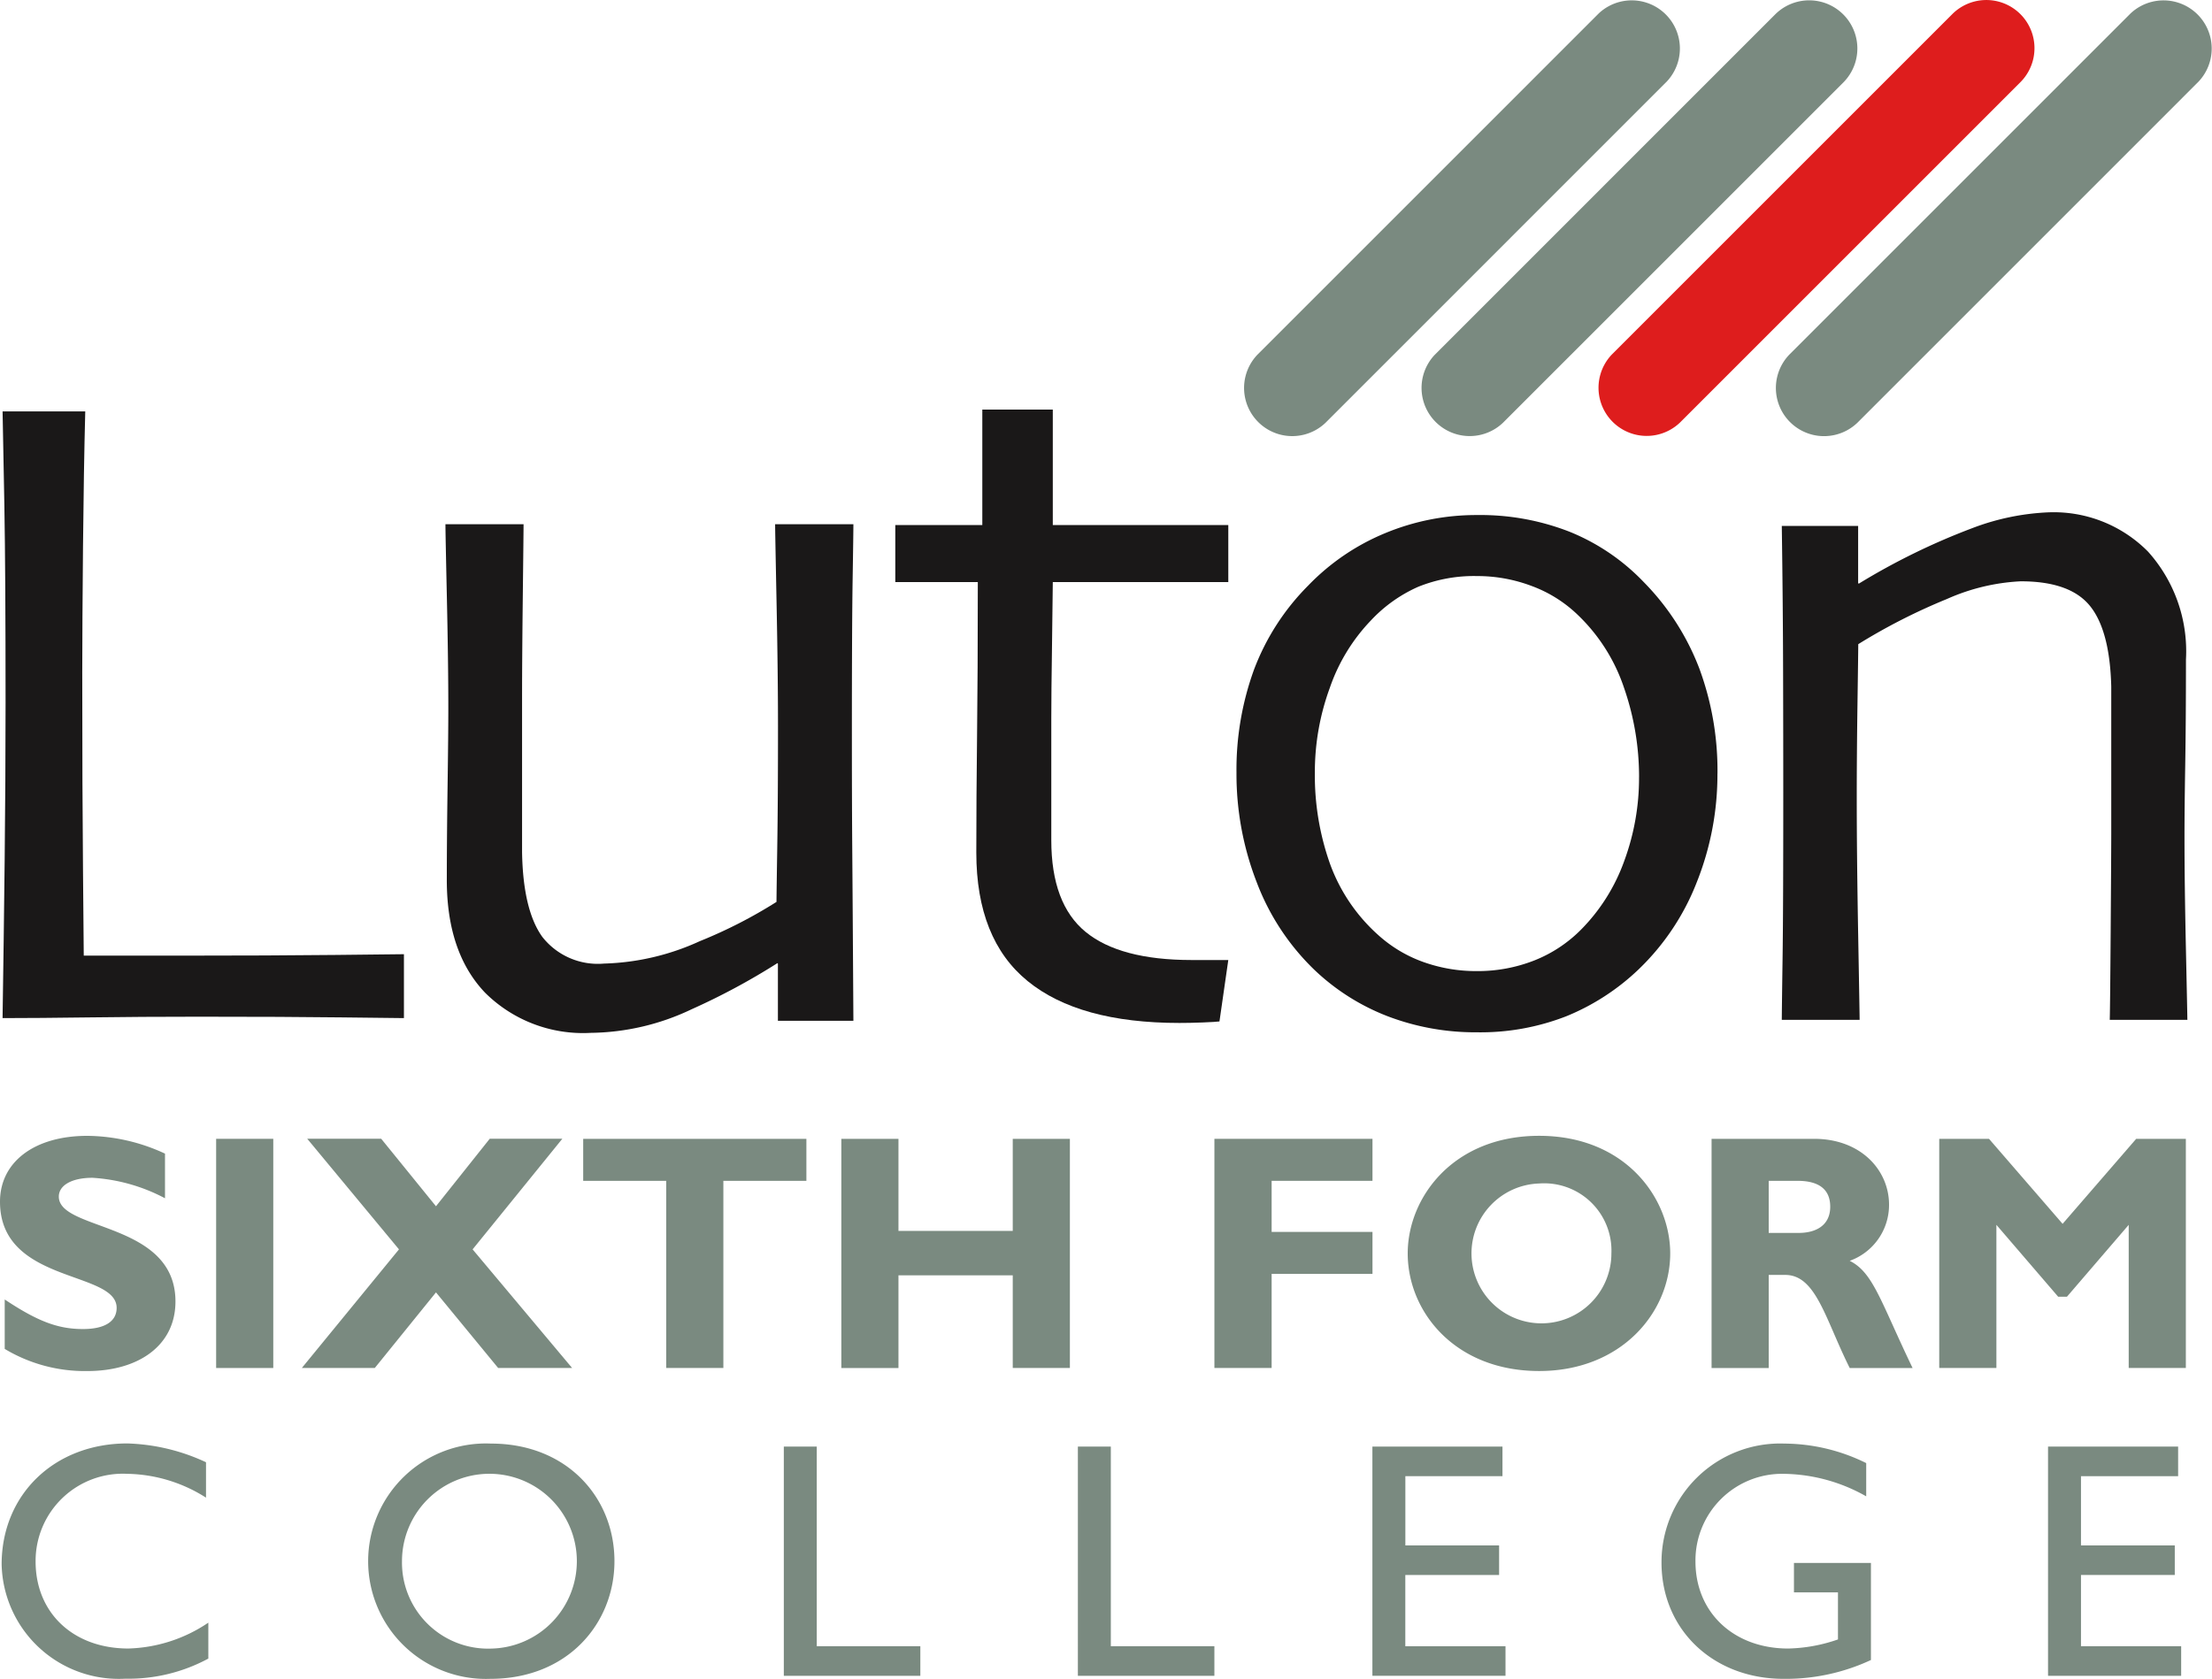<svg xmlns="http://www.w3.org/2000/svg" width="153.93" height="116.852" viewBox="0 0 153.93 116.852">
  <g id="Group_1" data-name="Group 1" transform="translate(-241.775 -378.528)">
    <path id="Path_3" data-name="Path 3" d="M253.26,440.994a12.352,12.352,0,0,0-5.052-1.427c-1.427,0-2.34.516-2.34,1.31,0,2.409,8.117,1.732,8.117,7.3,0,3.065-2.574,4.841-6.128,4.841a10.829,10.829,0,0,1-5.754-1.541v-3.44c2.292,1.522,3.7,2.058,5.449,2.058,1.521,0,2.34-.536,2.34-1.473,0-2.62-8.117-1.661-8.117-7.392,0-2.761,2.386-4.583,6.082-4.583a13.055,13.055,0,0,1,5.4,1.238v3.111" transform="translate(0 20.939)" fill="#7a8a80"/>
    <rect id="Rectangle_26" data-name="Rectangle 26" width="3.976" height="15.952" transform="translate(256.816 457.793)" fill="#7a8a80"/>
    <path id="Path_4" data-name="Path 4" d="M269.1,444.494l6.924,8.256h-5.146l-4.327-5.262-4.258,5.262h-5.077l6.76-8.256-6.384-7.7h5.146l3.813,4.7,3.742-4.7h5.052l-6.245,7.7" transform="translate(5.563 20.994)" fill="#7a8a80"/>
    <path id="Path_5" data-name="Path 5" d="M287.141,439.723h-5.777V452.75h-3.977V439.723h-5.777V436.8h15.532v2.924" transform="translate(10.749 20.994)" fill="#7a8a80"/>
    <path id="Path_6" data-name="Path 6" d="M300.72,452.75h-3.976V446.3h-7.953v6.455h-3.976V436.8h3.976v6.408h7.953V436.8h3.976V452.75" transform="translate(15.507 20.994)" fill="#7a8a80"/>
    <path id="Path_7" data-name="Path 7" d="M314.9,439.723h-7.018v3.556H314.9V446.2h-7.018v6.549H303.9V436.8H314.9v2.924" transform="translate(22.384 20.994)" fill="#7a8a80"/>
    <path id="Path_8" data-name="Path 8" d="M322.935,453.016c-5.848,0-9.145-4.116-9.145-8.186,0-3.859,3.134-8.185,9.145-8.185s9.122,4.349,9.122,8.185c0,4.094-3.391,8.186-9.122,8.186m0-13.052a4.868,4.868,0,1,0,5.029,4.866A4.681,4.681,0,0,0,322.935,439.964Z" transform="translate(25.946 20.939)" fill="#7a8a80"/>
    <path id="Path_9" data-name="Path 9" d="M336.469,436.8c3.274,0,5.215,2.2,5.215,4.584a4.13,4.13,0,0,1-2.737,3.907c1.638.819,2.129,2.785,4.375,7.46h-4.375c-1.707-3.413-2.338-6.479-4.49-6.479H333.31v6.479h-3.976V436.8h7.135m-3.159,6.548h2.106c1.1,0,2.175-.467,2.175-1.824,0-1.193-.771-1.8-2.269-1.8H333.31Z" transform="translate(31.547 20.994)" fill="#7a8a80"/>
    <path id="Path_10" data-name="Path 10" d="M354.682,436.8h3.462V452.75h-3.976v-9.963l-4.3,5.005h-.608l-4.3-5.005v9.963h-3.977V436.8h3.463l5.121,5.917,5.122-5.917" transform="translate(35.741 20.994)" fill="#7a8a80"/>
    <path id="Path_11" data-name="Path 11" d="M256.083,456.158a10.51,10.51,0,0,0-5.5-1.661,6.072,6.072,0,0,0-6.362,6.1c0,3.579,2.62,6.06,6.456,6.06a10.442,10.442,0,0,0,5.565-1.8v2.5a11.678,11.678,0,0,1-5.776,1.4,8.153,8.153,0,0,1-8.608-7.954c0-4.866,3.671-8.42,8.748-8.42a13.877,13.877,0,0,1,5.474,1.309v2.457" transform="translate(0.031 26.613)" fill="#7a8a80"/>
    <path id="Path_12" data-name="Path 12" d="M269.165,452.393c5.264,0,8.585,3.743,8.585,8.186,0,4.3-3.228,8.188-8.631,8.188a8.194,8.194,0,1,1,.046-16.374m0,14.269a6.084,6.084,0,1,0-6.2-6.083A5.99,5.99,0,0,0,269.165,466.662Z" transform="translate(6.784 26.613)" fill="#7a8a80"/>
    <path id="Path_13" data-name="Path 13" d="M284.167,466.442h7.205V468.5h-9.5V452.547h2.292v13.9" transform="translate(14.448 26.668)" fill="#7a8a80"/>
    <path id="Path_14" data-name="Path 14" d="M299.214,466.442h7.2V468.5h-9.5V452.547h2.293v13.9" transform="translate(19.869 26.668)" fill="#7a8a80"/>
    <path id="Path_15" data-name="Path 15" d="M321.036,454.606h-6.76v4.82H320.8v2.058h-6.527v4.959h6.972V468.5h-9.263V452.547h9.052v2.059" transform="translate(25.296 26.668)" fill="#7a8a80"/>
    <path id="Path_16" data-name="Path 16" d="M341.346,467.457a14,14,0,0,1-6.082,1.31c-4.889,0-8.491-3.416-8.491-8.094a8.259,8.259,0,0,1,8.56-8.28,12.968,12.968,0,0,1,5.685,1.358v2.314a11.9,11.9,0,0,0-5.731-1.567,6.032,6.032,0,0,0-6.151,6.1c0,3.556,2.666,6.06,6.455,6.06a11.205,11.205,0,0,0,3.462-.633v-3.276h-3.063V460.7h5.357v6.761" transform="translate(30.624 26.613)" fill="#7a8a80"/>
    <path id="Path_17" data-name="Path 17" d="M355.6,454.606h-6.76v4.82h6.527v2.058H348.84v4.959h6.971V468.5h-9.264V452.547H355.6v2.059" transform="translate(37.748 26.668)" fill="#7a8a80"/>
    <path id="Path_18" data-name="Path 18" d="M269.834,441.807q-.408,0-4.307-.049t-9.963-.048q-3.987,0-7.58.048t-6.078.049q.084-5.432.146-11.007t.063-10.944q0-8.968-.083-13.678t-.125-6.6h5.753q-.106,4.071-.156,9.406t-.053,8.744q0,8.3.053,13.859t.052,5.872h6.917q6.072,0,10.564-.048t4.8-.052v4.447" transform="translate(0.048 7.584)" fill="#1a1818"/>
    <path id="Path_19" data-name="Path 19" d="M292.941,439.914H287.7v-3.98l-.034-.034a46.885,46.885,0,0,1-5.965,3.208,16.7,16.7,0,0,1-7.022,1.645,9.666,9.666,0,0,1-7.362-2.8q-2.659-2.793-2.658-7.841,0-2.726.053-6.5t.052-5.474q0-3.1-.1-7.654t-.1-5.134H270q0,.441-.052,4.9t-.052,7.109v10.817q.067,4.014,1.4,5.885a4.905,4.905,0,0,0,4.3,1.87,17.057,17.057,0,0,0,6.667-1.559,33.19,33.19,0,0,0,5.338-2.734q0-.41.053-3.787t.052-8.415q0-3.6-.1-8.619t-.1-5.467h5.447q0,.581-.053,3.841t-.052,11.116q0,4.407.026,7.736t.079,11.867" transform="translate(8.209 9.665)" fill="#1a1818"/>
    <path id="Path_20" data-name="Path 20" d="M310.749,437.794l-.615,4.279c-.158.022-.55.046-1.174.071s-1.164.034-1.617.034q-6.982,0-10.555-2.912t-3.575-8.94q0-3.781.052-8.106t.053-10.729h-5.742v-3.967h6.055v-8.038h4.905v8.038h12.213v3.967H298.536q0,.716-.053,4.26T298.431,421v8.452q0,4.43,2.386,6.387t7.373,1.959h2.559" transform="translate(16.502 7.551)" fill="#1a1818"/>
    <path id="Path_21" data-name="Path 21" d="M338.5,422.882a20.225,20.225,0,0,1-1.42,7.513A16.9,16.9,0,0,1,333,436.519a16,16,0,0,1-5.01,3.246,16.422,16.422,0,0,1-6.24,1.12,17.1,17.1,0,0,1-6.154-1.1,15.414,15.414,0,0,1-5.128-3.232,16.637,16.637,0,0,1-4.02-6.087,20.8,20.8,0,0,1-1.417-7.65,20.384,20.384,0,0,1,1.213-7.156,16.549,16.549,0,0,1,3.78-5.872,15.807,15.807,0,0,1,5.332-3.636,16.532,16.532,0,0,1,6.427-1.269,17.032,17.032,0,0,1,6.445,1.169,14.827,14.827,0,0,1,5.147,3.5,17.443,17.443,0,0,1,3.863,6.006,20.524,20.524,0,0,1,1.265,7.327m-5.456.238A18.912,18.912,0,0,0,332,416.908a12.519,12.519,0,0,0-3.236-5.092,9.2,9.2,0,0,0-3.165-1.986,10.673,10.673,0,0,0-3.818-.7,10.357,10.357,0,0,0-4.107.748,10.081,10.081,0,0,0-3.288,2.34,12.775,12.775,0,0,0-2.858,4.685,17.033,17.033,0,0,0-1.043,5.906,18.407,18.407,0,0,0,1.06,6.365,12.247,12.247,0,0,0,3.424,5.007,9.377,9.377,0,0,0,3.08,1.817,10.91,10.91,0,0,0,3.7.627,10.745,10.745,0,0,0,4.024-.747,9.479,9.479,0,0,0,3.269-2.174,13.036,13.036,0,0,0,2.976-4.753A16.7,16.7,0,0,0,333.045,423.12Z" transform="translate(22.789 9.494)" fill="#1a1818"/>
    <path id="Path_22" data-name="Path 22" d="M361.162,440.066h-5.415q.027-.953.065-6.3t.039-6.61V416.864q-.1-3.916-1.492-5.621t-4.817-1.7a14.271,14.271,0,0,0-5.123,1.23,41.464,41.464,0,0,0-6.173,3.145q0,.375-.053,4.052t-.052,6.708q0,3.95.1,9.534t.1,5.856h-5.417c0-.159.015-1.548.053-4.164s.05-6.5.05-11.667q0-3.569-.012-8.358t-.091-10.191h5.313v3.958l.034.068a46.582,46.582,0,0,1,7.906-3.87,16.805,16.805,0,0,1,5.264-1.1,9.222,9.222,0,0,1,6.977,2.741,10.374,10.374,0,0,1,2.632,7.5q0,4.287-.052,7.4t-.05,5.051q0,3.1.1,7.741t.1,4.883" transform="translate(32.843 9.446)" fill="#1a1818"/>
    <path id="Path_23" data-name="Path 23" d="M330.082,379.481a3.352,3.352,0,0,1,4.747,4.731L311.1,407.944a3.352,3.352,0,0,1-4.747-4.732l23.729-23.73" transform="translate(22.927 0)" fill="#7a8a80"/>
    <path id="Path_24" data-name="Path 24" d="M339.153,379.487a3.352,3.352,0,0,1,4.747,4.732l-23.729,23.73a3.352,3.352,0,0,1-4.747-4.731l23.729-23.732" transform="translate(26.195 0.003)" fill="#7a8a80"/>
    <path id="Path_25" data-name="Path 25" d="M357.288,379.482a3.352,3.352,0,0,1,4.747,4.731l-23.729,23.732a3.352,3.352,0,0,1-4.747-4.732l23.729-23.73" transform="translate(32.729 0.001)" fill="#7a8a80"/>
    <path id="Path_26" data-name="Path 26" d="M348.206,379.48a3.351,3.351,0,0,1,4.746,4.731l-23.728,23.73a3.352,3.352,0,0,1-4.747-4.731l23.729-23.73" transform="translate(29.457)" fill="#de1d1d"/>
  </g>
</svg>
